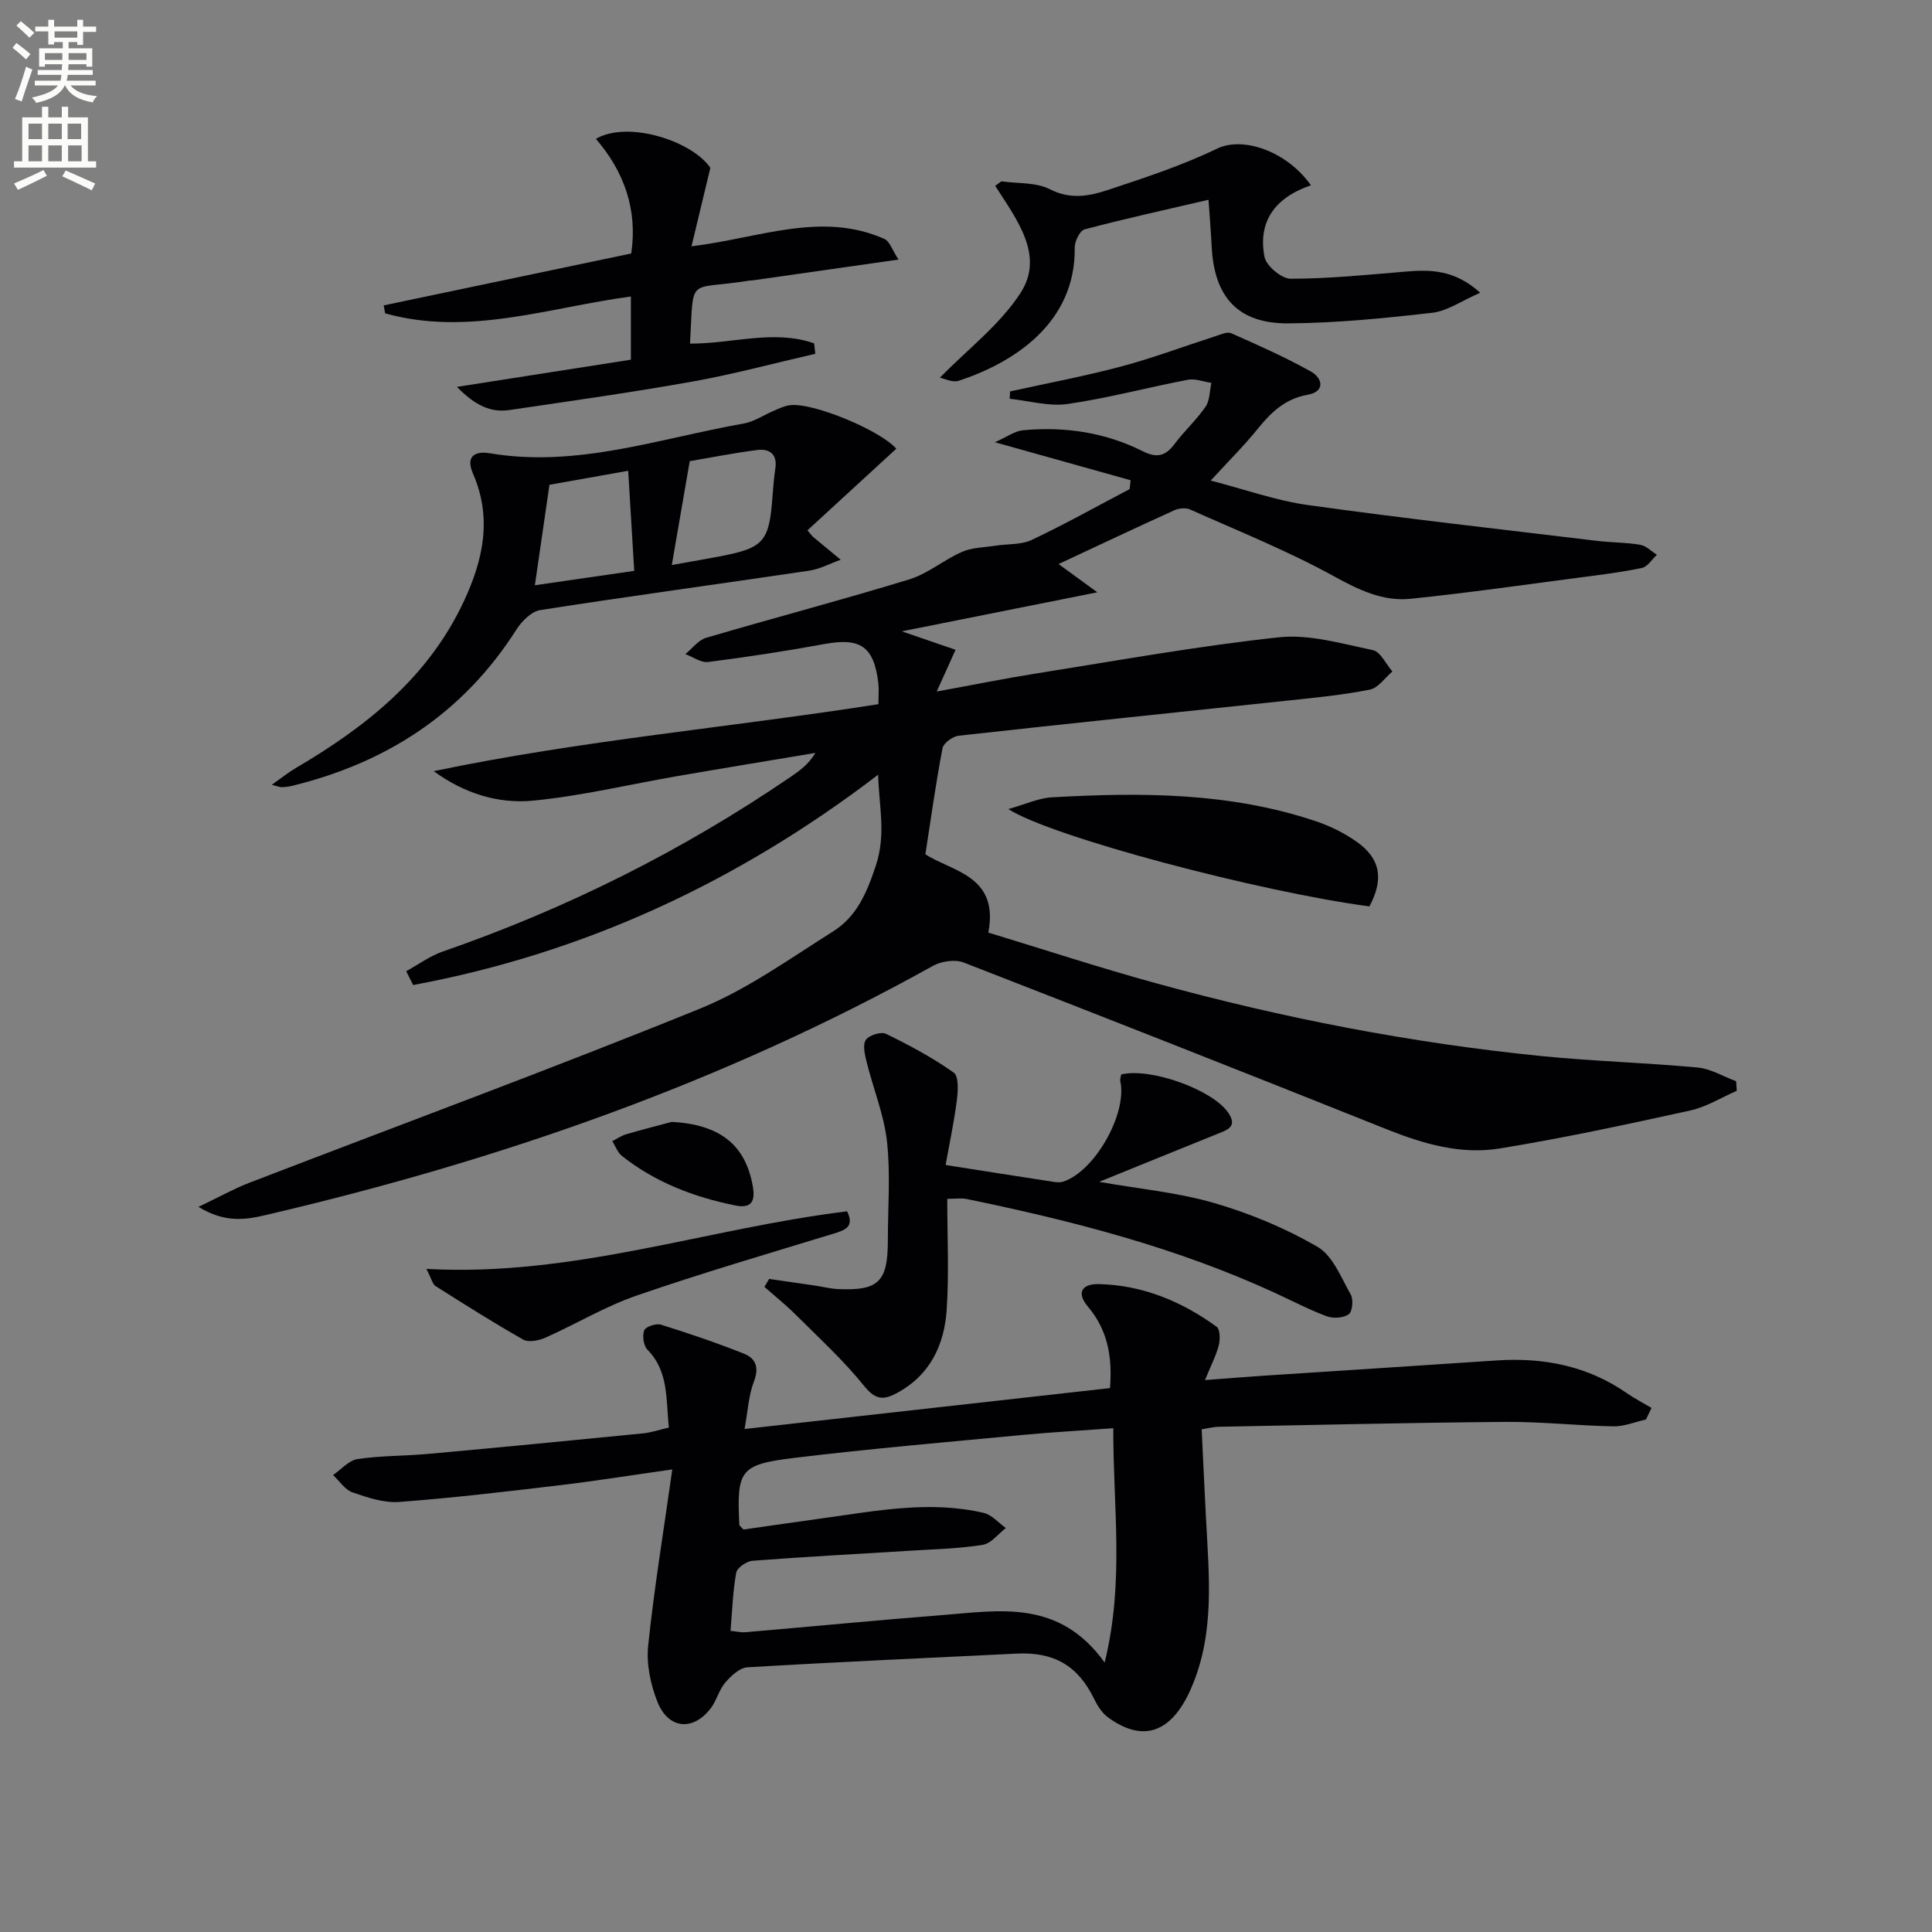 <svg enable-background="new 0 0 400 400" viewBox="0 0 400 400" xmlns="http://www.w3.org/2000/svg"><rect x="0" y="0" width="400" height="400" fill="#808080" stroke="none"/><path d="m2.6 9.9.8-1c.9.7 1.9 1.4 2.9 2.3l-.9 1.1c-1.1-1-2-1.8-2.8-2.4zm.5 10.6c.9-2.1 1.6-4.3 2.3-6.7.4.2.8.4 1.3.6-.7 2.1-1.5 4.3-2.2 6.6zm.3-15.2.9-.9c1 .8 2 1.6 2.8 2.4l-1 1c-.9-.9-1.8-1.7-2.7-2.5zm12.6-1.2h1.2v1.4h2.7v1.1h-2.7v2.7h-1.2v-.6h-1.8v1.3h4.9v3.8h-1.2v-.5h-3.7c0 .4-.1.9-.1 1.2h5.1v1h-5.2c0 .5-.1.9-.2 1.2h6v1h-5.2c1.1 1.3 2.9 2 5.5 2.2-.4.4-.7.8-.9 1.3-2.9-.5-4.8-1.6-5.7-3.5h-.1c-.8 1.7-2.7 2.9-5.9 3.6-.2-.4-.6-.8-.9-1.1 2.8-.6 4.6-1.4 5.4-2.5h-4.8v-1h5.3c.1-.3.2-.7.2-1.2h-4.9v-1h5c0-.4 0-.8.1-1.2h-3.6v.5h-1.2v-3.8h4.9v-1.3h-1.8v.5h-1.2v-2.7h-2.7v-1h2.7v-1.4h1.2v1.4h4.8zm-6.7 8.3h3.6c0-.4 0-.9 0-1.4h-3.6zm1.9-4.6h4.8v-1.3h-4.7v1.3zm6.7 3.2h-3.7v1.4h3.7z" fill="#fbfcfa"/><path d="m8.7 22.1h1.3v2.2h2.8v-2.2h1.3v2.2h4.1v9.1h1.7v1.3h-17v-1.3h1.7v-9.1h4.1zm.3 13.1.7 1.2c-1.8.9-3.8 1.9-6 2.9-.2-.4-.5-.8-.8-1.3 2.3-1 4.4-1.9 6.1-2.8zm-3.1-6.4h2.8v-3.2h-2.8zm0 4.6h2.8v-3.3h-2.8zm4.1-4.6h2.8v-3.2h-2.8zm0 4.6h2.8v-3.3h-2.8zm3.6 1.9c2.1.9 4.1 1.8 6.1 2.7l-.7 1.4c-2.2-1.1-4.2-2-6.1-2.9zm3.2-9.7h-2.8v3.2h2.8zm-2.7 7.8h2.8v-3.3h-2.8z" fill="#fbfcfa"/><g fill="#010104"><path d="m181.87 145.79c0-1.74.13-3.07-.02-4.36-.91-7.61-3.72-9.46-11.17-8.09-7.98 1.47-16.02 2.69-24.07 3.72-1.48.19-3.13-1.05-4.71-1.64 1.43-1.16 2.68-2.9 4.3-3.37 13.99-4.12 28.1-7.82 42.04-12.09 3.87-1.18 7.19-4.07 10.96-5.71 2.12-.92 4.65-.91 7-1.28 2.48-.39 5.23-.15 7.4-1.18 6.88-3.26 13.54-6.98 20.28-10.53.07-.61.13-1.22.2-1.83-8.88-2.49-17.75-4.97-28.1-7.87 2.48-1.09 4.11-2.32 5.84-2.48 8.6-.8 16.98.43 24.72 4.32 3.05 1.53 4.79 1 6.68-1.53 1.99-2.65 4.5-4.93 6.37-7.65.9-1.31.84-3.28 1.22-4.95-1.64-.24-3.37-.94-4.91-.64-8.3 1.59-16.5 3.8-24.85 5.01-3.87.56-8-.66-12.01-1.08.03-.51.05-1.01.08-1.52 7.7-1.7 15.46-3.15 23.07-5.18 6.56-1.75 12.94-4.16 19.41-6.24 1.08-.35 2.45-1 3.3-.63 5.58 2.47 11.18 4.95 16.49 7.92 2.46 1.38 3.04 4.16-.65 4.82-4.69.84-7.58 3.63-10.37 7.09-2.81 3.48-6.01 6.65-9.71 10.68 7.02 1.81 13.53 4.15 20.24 5.08 19.87 2.77 39.82 5 59.75 7.4 2.97.36 5.99.31 8.93.81 1.24.21 2.32 1.35 3.47 2.07-1.03.94-1.93 2.47-3.1 2.72-4.21.9-8.51 1.42-12.79 1.98-11.69 1.53-23.36 3.2-35.08 4.41-5.76.59-10.74-1.82-15.9-4.66-9.57-5.26-19.78-9.36-29.77-13.82-.9-.4-2.33-.28-3.27.15-7.97 3.62-15.88 7.36-23.98 11.14 2.22 1.62 4.54 3.31 8.03 5.85-13.97 2.79-26.61 5.31-40.48 8.08 4.62 1.59 7.9 2.71 11.13 3.82-1.29 2.86-2.31 5.11-3.9 8.64 7.78-1.42 14.18-2.72 20.62-3.74 16.71-2.65 33.39-5.67 50.19-7.48 6.34-.68 13.05 1.31 19.48 2.65 1.59.33 2.71 2.89 4.05 4.42-1.54 1.3-2.92 3.4-4.65 3.75-5.51 1.11-11.14 1.65-16.75 2.25-22.8 2.43-45.61 4.77-68.39 7.3-1.24.14-3.14 1.52-3.35 2.59-1.37 7.12-2.36 14.31-3.55 21.96 5.48 3.57 15.31 4.39 13.03 16.21 11.51 3.5 23.13 7.31 34.91 10.54 26.13 7.18 52.67 12.33 79.64 15.03 10.73 1.07 21.55 1.37 32.29 2.37 2.73.25 5.33 1.86 7.99 2.84.04.66.09 1.32.13 1.98-3.21 1.39-6.3 3.35-9.65 4.08-13.12 2.88-26.26 5.72-39.51 7.87-7.99 1.29-15.74-.96-23.28-3.97-29.15-11.66-58.35-23.17-87.61-34.54-1.79-.69-4.61-.29-6.35.68-43.46 24.2-89.92 40.35-138.2 51.61-4.07.95-8.38 1.68-13.89-1.7 4.26-2.03 7.31-3.75 10.53-4.99 31.11-11.98 62.4-23.51 93.28-36.04 9.74-3.95 18.55-10.32 27.54-15.97 4.91-3.08 7-7.93 8.9-13.68 2.14-6.49.65-12.11.47-18.79-29.15 22.27-60.97 36.98-96.27 43.54-.48-.95-.96-1.91-1.44-2.86 2.5-1.37 4.87-3.14 7.53-4.06 25.61-8.87 49.62-20.87 72.01-36.14 1.87-1.28 3.73-2.59 5.19-5-9.54 1.6-19.08 3.16-28.61 4.81-9.97 1.72-19.88 4.12-29.92 5.08-7.14.68-14.17-1.48-20.5-6.11 30.49-6.38 61.39-9.05 92.07-13.87z"/><path d="m229.81 287.39c.53-6.55-.52-12.08-4.55-16.84-2.57-3.05-1.1-4.76 2.23-4.69 9.07.2 17.14 3.57 24.39 8.82.73.53.77 2.62.46 3.82-.56 2.17-1.63 4.21-2.86 7.23 4.68-.35 8.38-.66 12.08-.9 16.08-1.06 32.16-2.08 48.24-3.16 9.76-.66 18.87 1.11 27.04 6.78 1.62 1.13 3.39 2.03 5.09 3.04-.38.8-.77 1.6-1.15 2.4-2.24.5-4.5 1.46-6.73 1.42-7.48-.14-14.95-.98-22.42-.92-19.79.16-39.58.64-59.37 1.01-.97.02-1.93.28-3.47.52.3 6.24.58 12.36.9 18.47.62 11.94 1.9 23.93-3.18 35.38-4 9.02-9.89 11.09-17.15 5.76-1.23-.91-2.17-2.42-2.86-3.84-3.32-6.8-8.25-9.71-16-9.33-18.59.92-37.19 1.73-55.77 2.84-1.61.1-3.39 1.79-4.59 3.18-1.27 1.47-1.73 3.6-2.9 5.18-3.64 4.9-8.84 4.52-11.12-1.2-1.42-3.58-2.32-7.81-1.93-11.59 1.23-11.85 3.18-23.63 5-36.54-8.56 1.21-15.99 2.41-23.46 3.29-11 1.31-22 2.61-33.04 3.44-3.18.24-6.58-.89-9.69-1.97-1.57-.54-2.71-2.36-4.04-3.6 1.68-1.15 3.26-3.04 5.07-3.31 4.91-.72 9.94-.63 14.91-1.09 14.72-1.34 29.43-2.76 44.13-4.22 1.76-.17 3.47-.76 5.42-1.21-.65-5.83.02-11.58-4.45-16.13-.81-.83-1.09-2.89-.66-4 .3-.76 2.46-1.48 3.46-1.17 5.82 1.81 11.61 3.78 17.27 6.04 2.37.95 3.08 2.86 1.99 5.7-1.11 2.88-1.26 6.12-1.95 9.86 25.3-2.83 50.27-5.63 75.66-8.47zm-78.56 50.26c1.19.12 2.16.36 3.1.28 13.57-1.16 27.13-2.48 40.71-3.54 11.84-.92 24.16-3.37 33.65 9.82 4.14-16.86 1.71-32.4 1.79-48.51-6.84.5-12.79.82-18.7 1.38-15.87 1.51-31.76 2.86-47.59 4.79-11.05 1.35-11.69 2.59-11.14 13.86.01.12.21.24.86.94 5.22-.74 10.91-1.57 16.61-2.36 11.01-1.52 22.02-3.68 33.13-1.08 1.68.39 3.06 2.06 4.58 3.13-1.57 1.2-3.02 3.18-4.74 3.47-4.73.78-9.58.89-14.39 1.19-11.11.69-22.22 1.27-33.31 2.12-1.23.09-3.19 1.44-3.38 2.46-.71 3.86-.82 7.84-1.18 12.05z"/><path d="m195.78 241.2c8.08 1.27 15.25 2.4 22.42 3.5.64.1 1.36.13 1.95-.06 6.54-2.17 13.26-14.08 11.8-20.78-.1-.44.12-.96.19-1.41 6.09-1.45 18.76 3.13 22.07 7.81 2.12 3-.04 3.65-2.18 4.51-7.97 3.21-15.92 6.45-24.46 9.92 8.36 1.47 16.33 2.2 23.87 4.4 7.38 2.15 14.68 5.19 21.32 9.04 3.17 1.84 4.9 6.37 6.9 9.9.58 1.02.36 3.5-.41 4.06-1.08.79-3.2.93-4.54.44-3.73-1.39-7.28-3.26-10.91-4.93-20.35-9.34-41.85-14.87-63.67-19.36-1.1-.23-2.28-.03-4.01-.03 0 7.7.38 15.31-.11 22.86-.48 7.45-3.5 13.8-10.59 17.49-2.76 1.44-4.37 1.05-6.56-1.67-4.24-5.26-9.29-9.88-14.1-14.68-2.05-2.04-4.32-3.86-6.49-5.78.32-.55.65-1.09.97-1.64 3.14.45 6.28.9 9.41 1.36 1.64.24 3.26.67 4.91.74 8.34.37 10.25-1.53 10.26-10.01 0-6.83.56-13.73-.17-20.48-.61-5.55-2.82-10.92-4.19-16.4-.38-1.53-.9-3.57-.22-4.67.6-.98 3.17-1.79 4.2-1.29 4.84 2.36 9.63 4.93 14.02 8.03 1.07.75.89 3.84.64 5.77-.58 4.52-1.54 9-2.32 13.36z"/><path d="m185.57 92.9c-6.33 5.81-12.37 11.36-18.4 16.9.78.9.96 1.17 1.19 1.37 1.89 1.58 3.8 3.15 5.7 4.72-2.19.78-4.32 1.94-6.58 2.27-18.54 2.75-37.11 5.26-55.62 8.15-1.84.29-3.84 2.3-4.94 4.03-11.04 17.36-26.92 27.64-46.66 32.41-.64.15-1.31.21-1.97.23-.32.01-.64-.15-2.02-.5 2.03-1.43 3.44-2.57 4.99-3.48 14.56-8.55 27.44-18.76 34.81-34.58 4-8.58 5.85-17.23 1.85-26.38-1.52-3.48.28-4.74 3.53-4.19 18.1 3.04 35.13-3.1 52.51-6.16 2.2-.39 4.22-1.8 6.34-2.69 1.06-.44 2.14-.97 3.25-1.11 4.9-.59 18.8 5.29 22.02 9.01zm-42.77 2.58c-1.29 7.45-2.44 14.16-3.71 21.5 4.23-.76 7.14-1.25 10.04-1.81 9.01-1.73 10.13-3.03 10.8-12.32.14-1.97.32-3.94.6-5.9.44-3-1.28-4.09-3.76-3.78-5.03.65-10.01 1.64-13.97 2.31zm-32.06 25.69c6.97-1.01 13.56-1.96 20.57-2.98-.43-7.16-.82-13.7-1.25-20.72-6.08 1.08-11.24 2-16.3 2.9-1 6.87-1.95 13.38-3.02 20.8z"/><path d="m142.86 71.14c8.82.04 17.36-2.98 25.7-.05.08.72.16 1.44.24 2.16-8.48 1.94-16.89 4.22-25.44 5.75-12.57 2.25-25.22 4.02-37.86 5.89-3.82.56-7.03-.84-10.9-4.79 12.74-1.99 24.18-3.78 36.02-5.63 0-4.27 0-8.66 0-13.08-16.95 2.25-33.59 8.3-50.88 3.49-.1-.55-.2-1.1-.3-1.65 17.05-3.58 34.1-7.15 51.25-10.75 1.34-9.04-1.44-16.92-7.32-23.73 6.63-3.88 19.94.44 23.7 6-1.42 5.93-2.6 10.84-3.9 16.25 14.21-1.75 26.93-7.31 39.96-1.52 1.06.47 1.55 2.21 2.9 4.26-10.78 1.54-20.54 2.93-30.29 4.32-.16.02-.34 0-.5.02-13.21 2.14-11.54-1.31-12.38 13.06z"/><path d="m271.42 38.37c-7.5 2.53-11.02 7.56-9.62 14.81.36 1.87 3.54 4.53 5.42 4.53 7.9-.01 15.8-.81 23.69-1.47 5.17-.43 10.17-.49 15.56 4.37-3.92 1.7-6.84 3.8-9.96 4.15-9.87 1.13-19.82 2.12-29.74 2.19-10.43.08-15.37-5.4-15.9-15.84-.16-3.09-.41-6.17-.66-9.75-9.08 2.12-17.42 3.94-25.66 6.13-.98.26-2.06 2.48-2.04 3.78.22 15.76-12.88 23.92-24.04 27.57-1.25.41-2.91-.45-3.88-.64 5.81-5.95 12.48-10.99 16.73-17.6 4.98-7.75-.84-15.18-5.27-22.12.42-.31.85-.63 1.27-.94 3.38.49 7.17.17 10.05 1.64 4.24 2.17 8.12 1.44 11.96.17 7.67-2.55 15.42-5.08 22.68-8.59 5.39-2.59 14.49.6 19.41 7.61z"/><path d="m283.52 187.66c-22.7-3.01-65.78-14.38-74.76-20.15 3.55-.99 6.24-2.27 8.99-2.43 18.47-1.05 36.89-1.05 54.72 4.96 2.95.99 5.85 2.43 8.39 4.22 4.99 3.5 5.67 7.77 2.66 13.4z"/><path d="m88.28 262.71c30.36 1.7 58.15-8.39 87.11-11.92 1.57 3.28-.46 3.9-2.9 4.65-13.61 4.17-27.29 8.16-40.73 12.81-6.5 2.25-12.51 5.88-18.82 8.69-1.37.61-3.49 1.04-4.61.41-6.18-3.49-12.18-7.31-18.18-11.1-.58-.37-.75-1.36-1.87-3.54z"/><path d="m139.09 232.27c9.97.56 15.29 4.75 16.78 13.41.53 3.09-.34 4.56-3.61 3.9-8.57-1.72-16.58-4.78-23.5-10.26-.9-.72-1.34-2.02-1.99-3.06.94-.48 1.84-1.11 2.84-1.41 3.14-.93 6.31-1.73 9.48-2.58z"/></g></svg>
